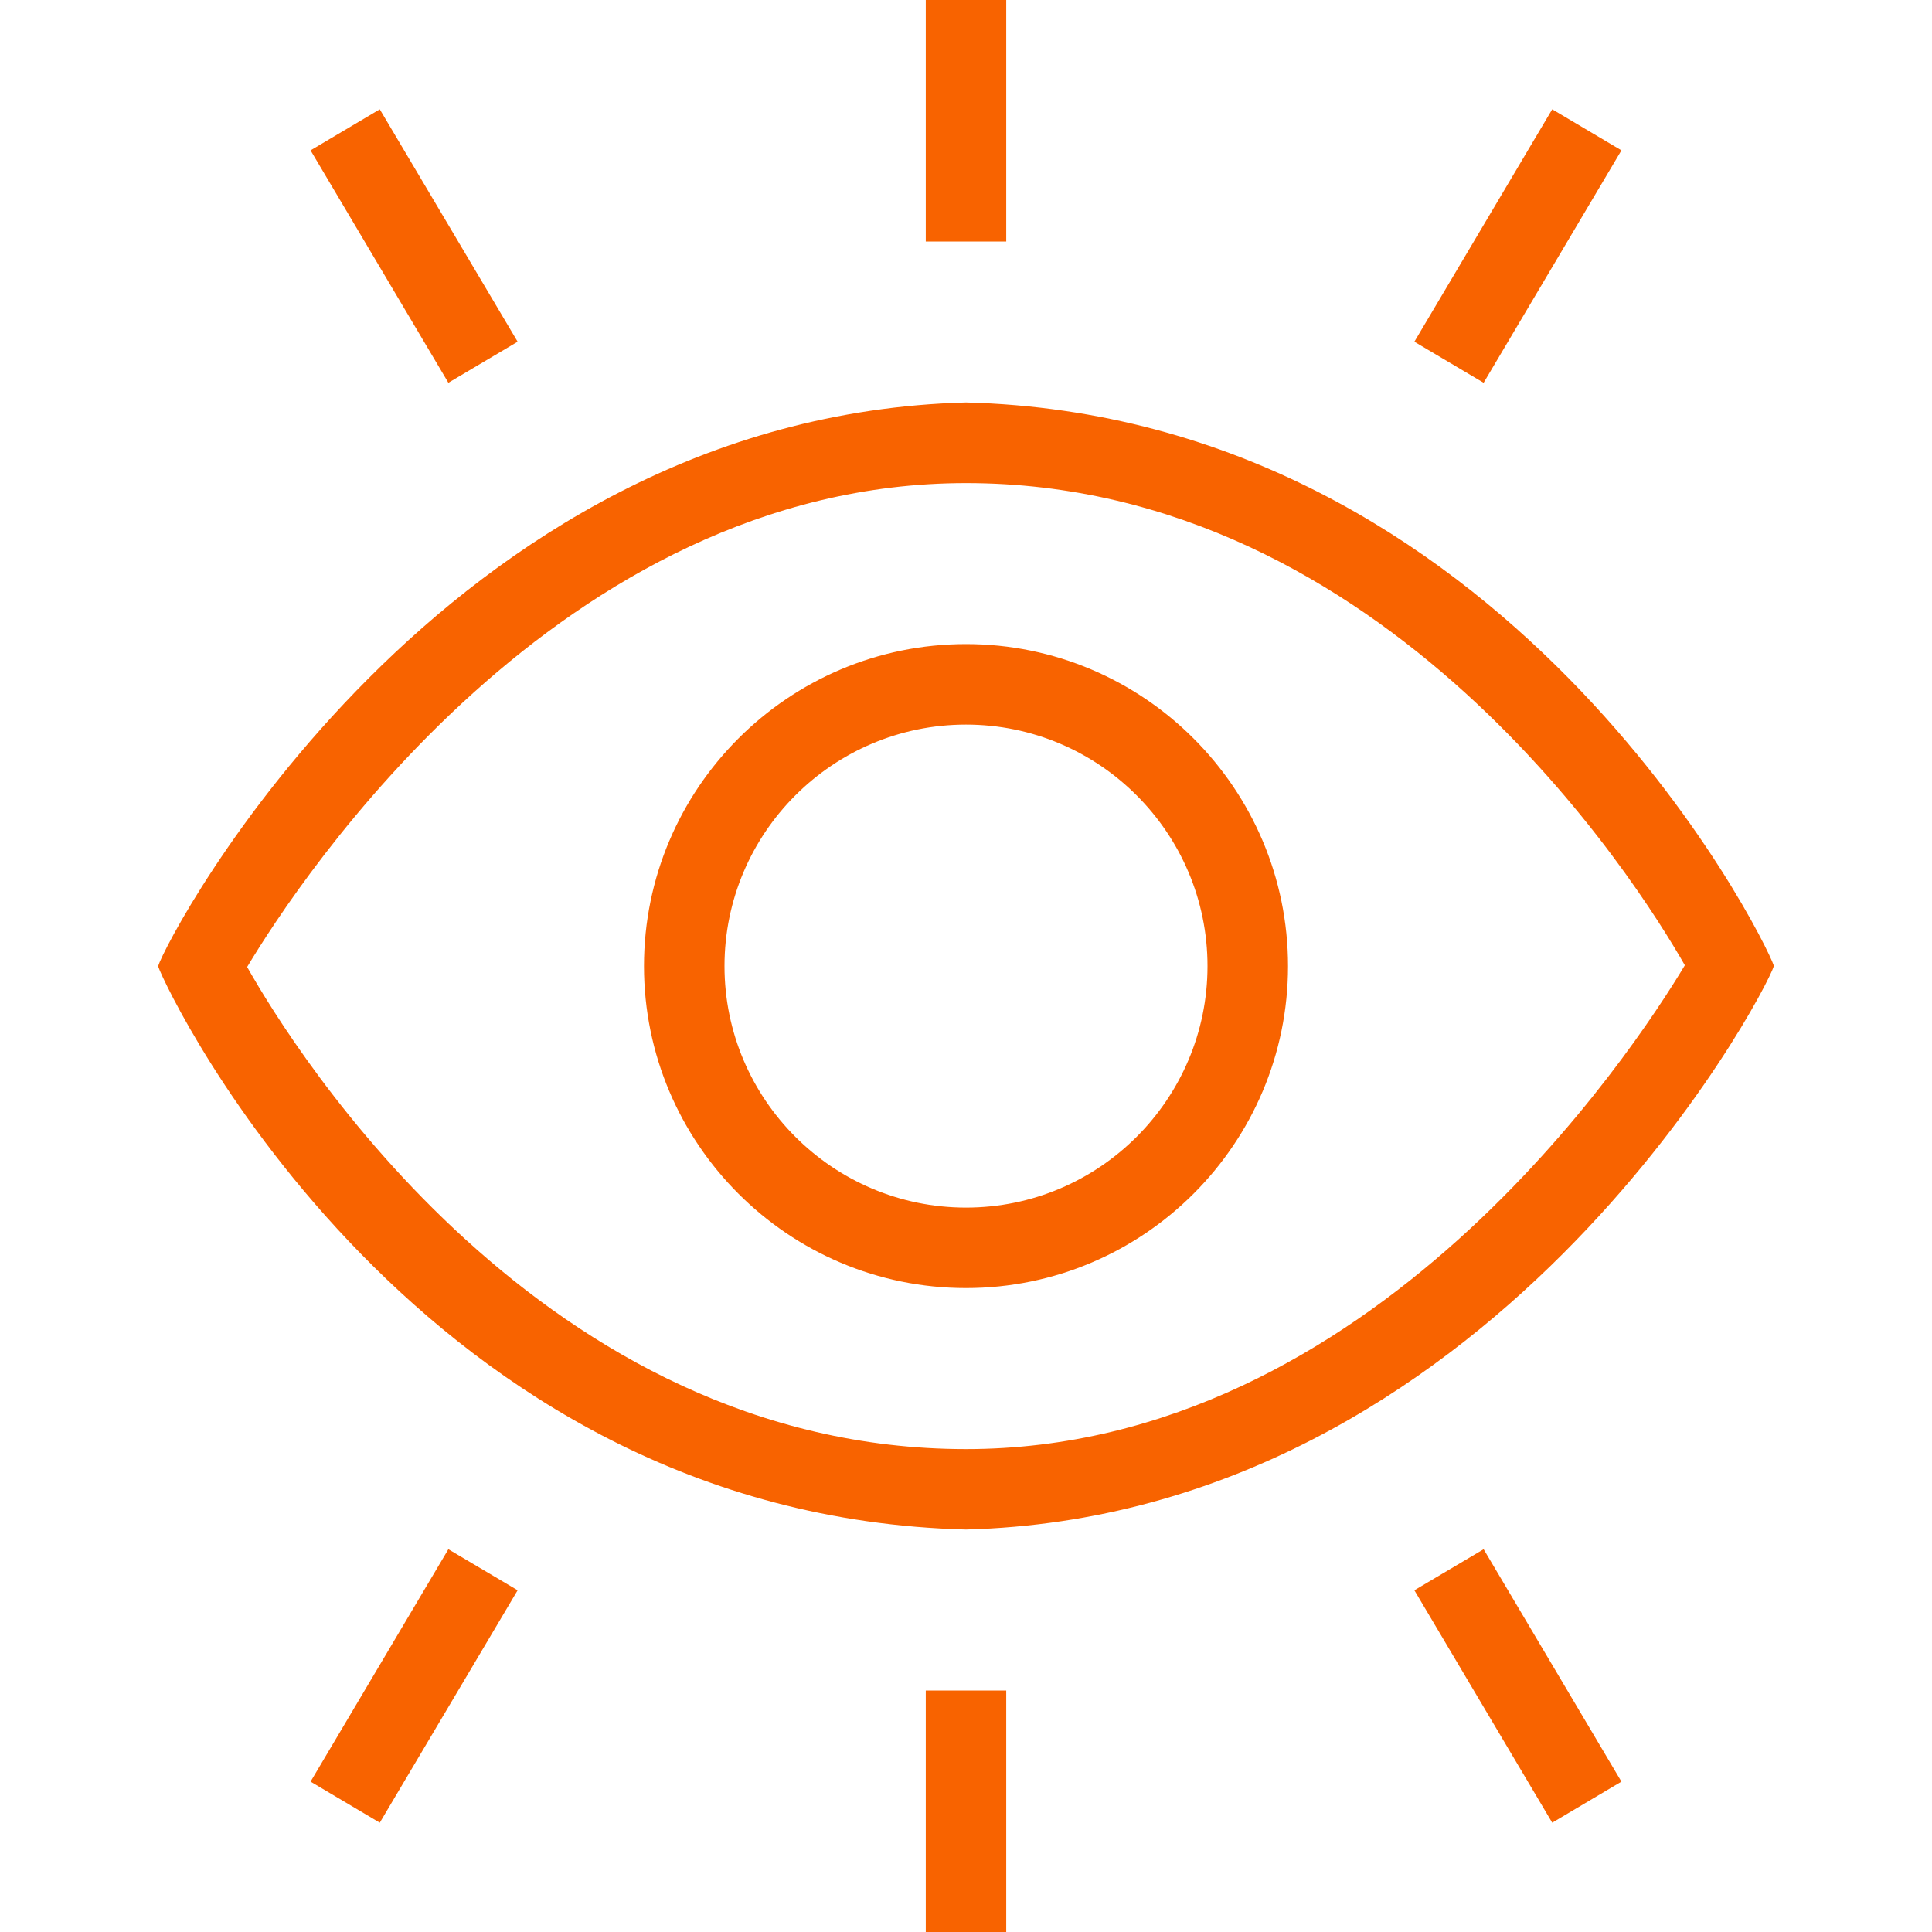 <svg width="40" height="40" viewBox="0 0 40 40" fill="none" xmlns="http://www.w3.org/2000/svg">
<path d="M9.283 7.925L6.43 3.113L7.863 2.263L10.717 7.075L9.283 7.925ZM36.727 19.998C36.533 20.627 30.84 31.378 20 31.667C8.688 31.38 3.492 20.633 3.273 20.005C3.465 19.375 9.133 8.622 20 8.333C31.17 8.622 36.518 19.372 36.727 19.998ZM34.883 19.985C33.892 18.248 28.702 10.002 20 10.002C11.593 10.002 6.197 18.217 5.117 20.02C6.102 21.77 11.245 30.002 20 30.002C28.398 30.002 33.798 21.793 34.883 19.985ZM26.667 20.002C26.667 23.678 23.677 26.668 20 26.668C16.323 26.668 13.333 23.678 13.333 20.002C13.333 16.325 16.323 13.335 20 13.335C23.677 13.335 26.667 16.325 26.667 20.002ZM25 20.002C25 17.245 22.757 15.002 20 15.002C17.243 15.002 15 17.245 15 20.002C15 22.758 17.243 25.002 20 25.002C22.757 25.002 25 22.758 25 20.002ZM20.833 0H19.167V5H20.833V0ZM33.57 3.113L32.137 2.263L29.283 7.075L30.717 7.925L33.57 3.113ZM29.283 32.925L32.137 37.737L33.57 36.887L30.717 32.075L29.283 32.925ZM19.167 40H20.833V35H19.167V40ZM6.43 36.887L7.863 37.737L10.717 32.925L9.283 32.075L6.43 36.887Z" fill="#F86300"/>
</svg>

